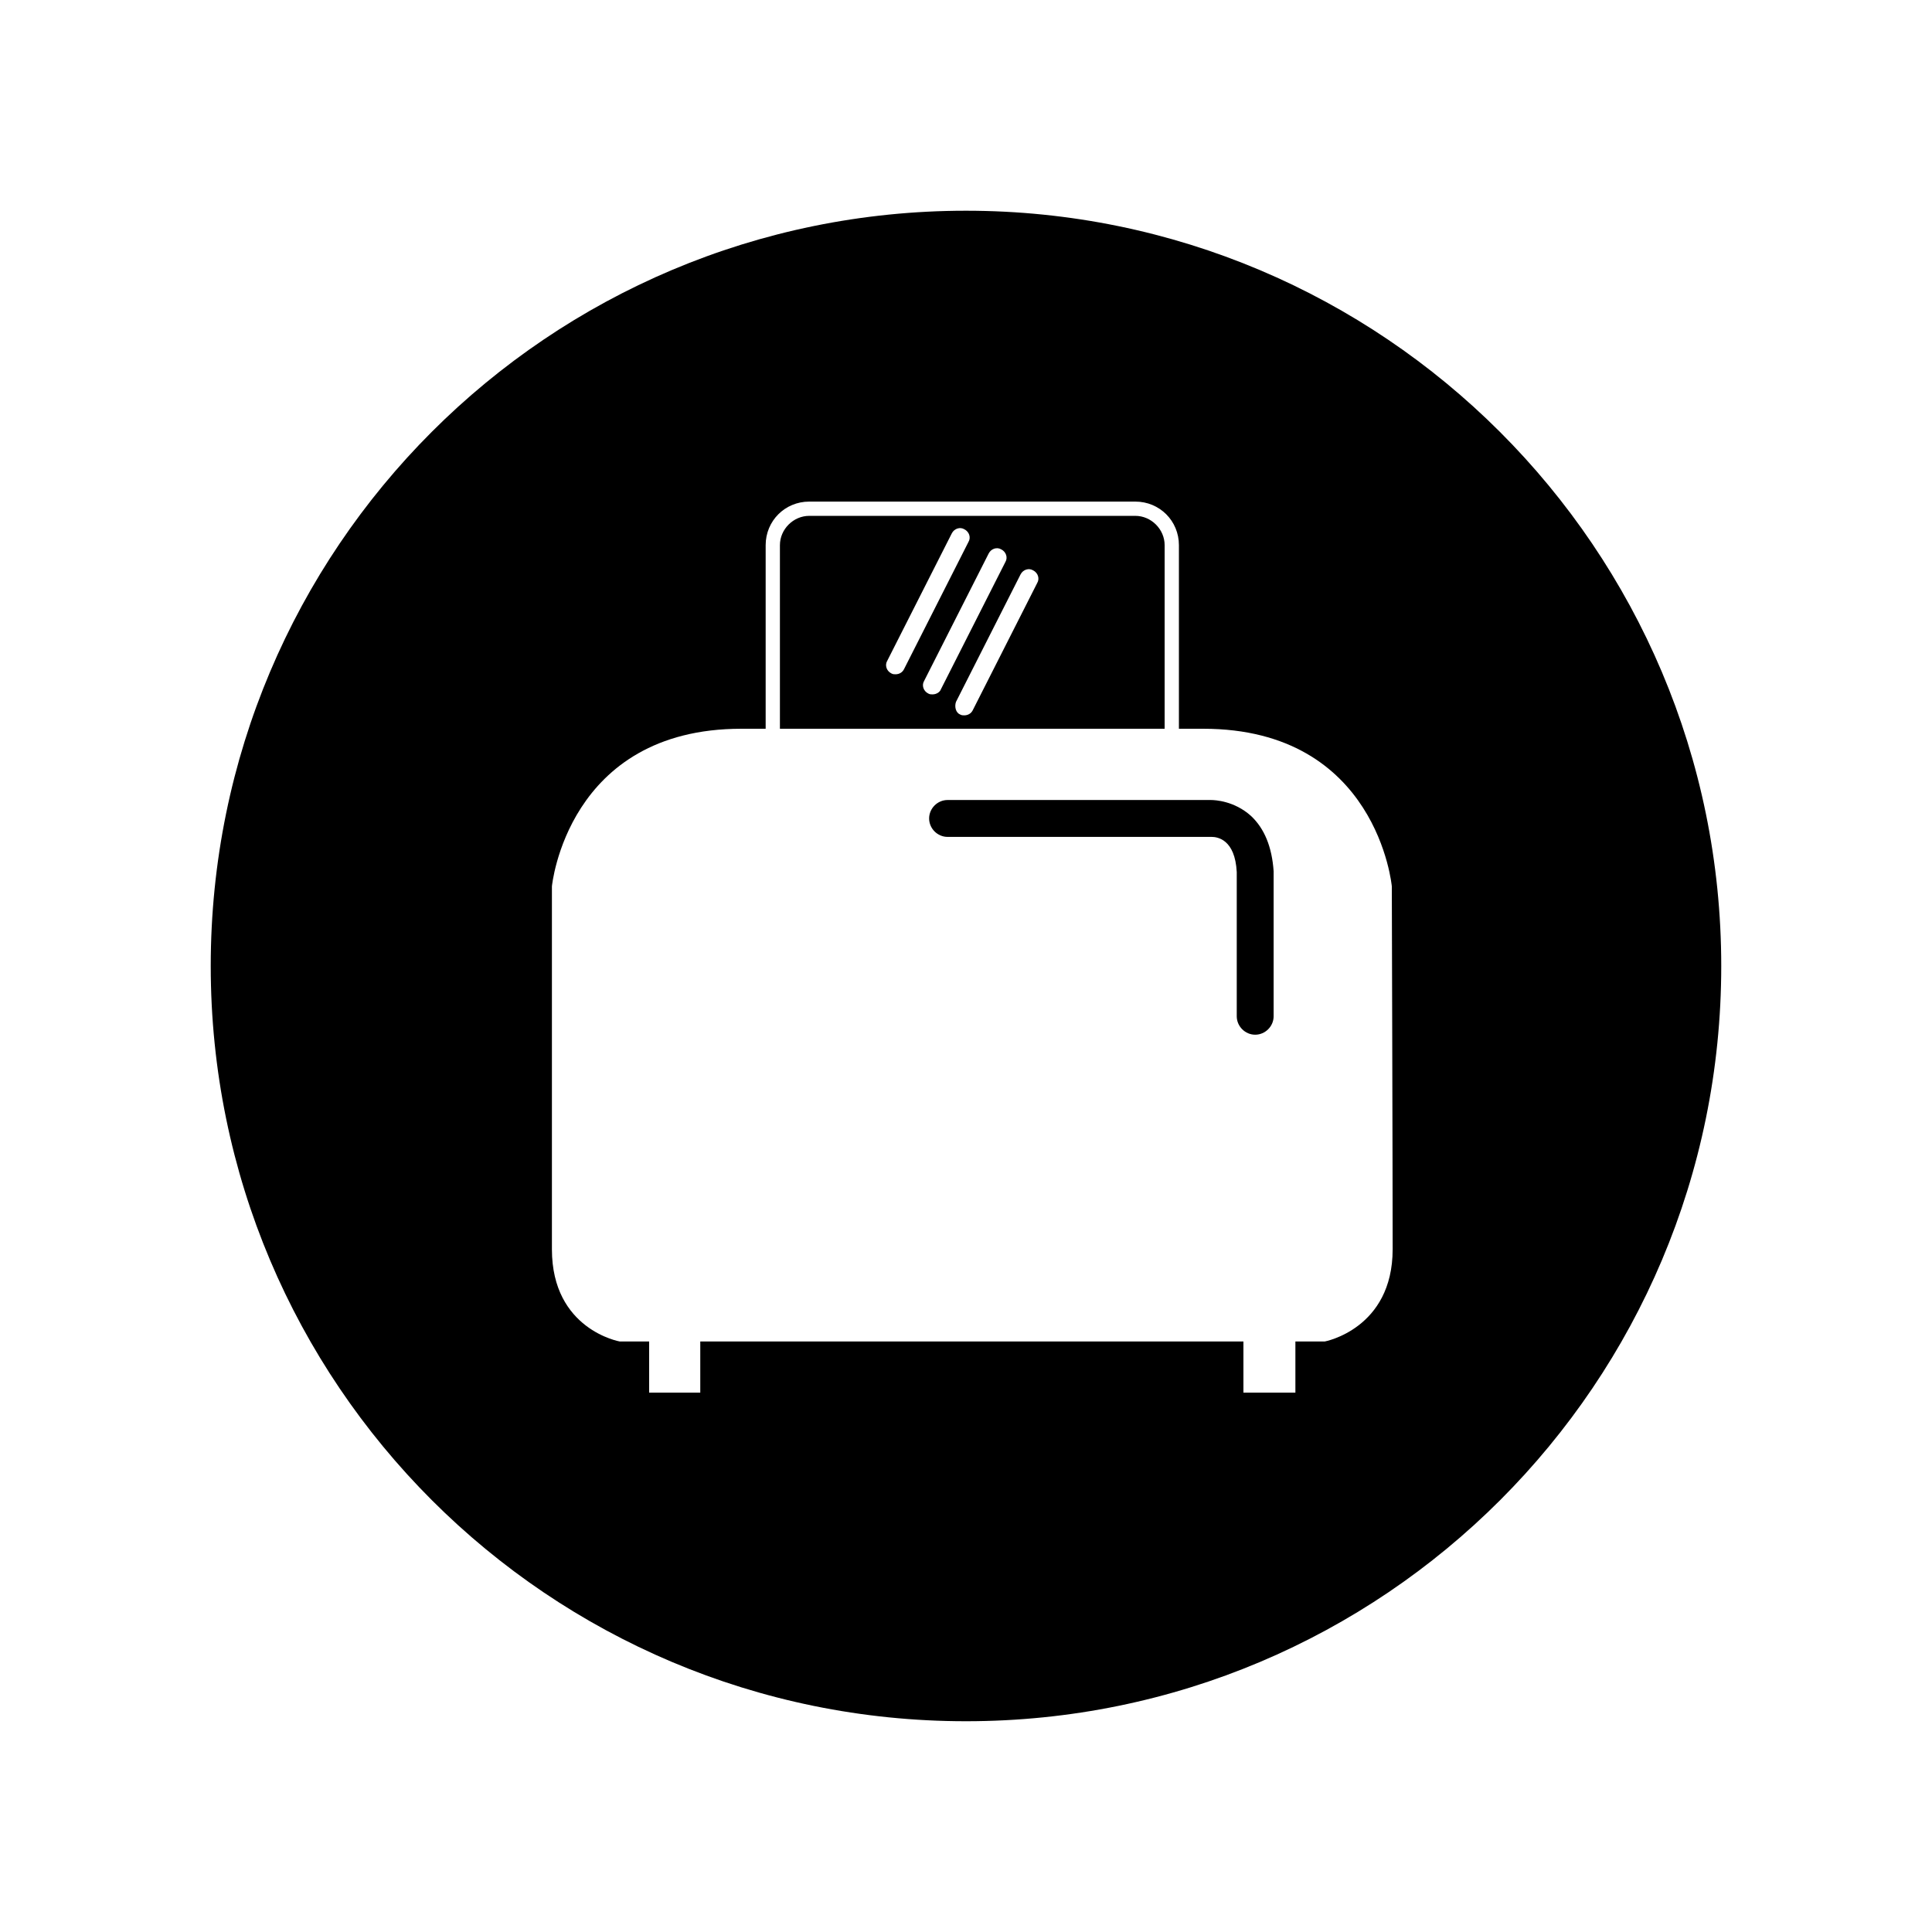 <?xml version="1.0" encoding="UTF-8"?>
<!-- Uploaded to: SVG Repo, www.svgrepo.com, Generator: SVG Repo Mixer Tools -->
<svg fill="#000000" width="800px" height="800px" version="1.1" viewBox="144 144 512 512" xmlns="http://www.w3.org/2000/svg">
 <path d="m475.53 360.23c3.555 3.332 5.555 8.219 5.996 14.66v38.43c0 2.664-2.223 4.887-4.887 4.887-2.664 0-4.887-2.223-4.887-4.887v-38.207c-0.445-8.664-5.109-9.328-6.664-9.328h-69.973c-2.664 0-4.887-2.223-4.887-4.887 0-2.664 2.223-4.887 4.887-4.887h69.75c1.109 0 6.219 0.223 10.664 4.219zm-76.195-23.102h-48.648v-48.648c0-4.219 3.555-7.773 7.773-7.773h86.41c4.219 0 7.773 3.555 7.773 7.773v48.648h-48.648-4.66zm-15.773-15.77 17.105-33.766c0.668-1.109 0.223-2.664-1.109-3.332-1.109-0.668-2.664-0.223-3.332 1.109l-17.105 33.766c-0.668 1.109-0.223 2.664 1.109 3.332 0.445 0.223 0.668 0.223 1.109 0.223 0.891 0 1.781-0.445 2.223-1.332zm9.777 5.328 17.105-33.766c0.668-1.109 0.223-2.664-1.109-3.332-1.109-0.668-2.664-0.223-3.332 1.109l-17.105 33.766c-0.668 1.109-0.223 2.664 1.109 3.332 0.445 0.223 0.668 0.223 1.109 0.223 1.109 0.004 2-0.664 2.223-1.332zm5.109 6.664c0.445 0.223 0.668 0.223 1.109 0.223 0.887 0 1.777-0.445 2.223-1.332l17.105-33.766c0.668-1.109 0.223-2.664-1.109-3.332-1.109-0.668-2.664-0.223-3.332 1.109l-17.105 33.766c-0.449 1.336-0.004 2.891 1.109 3.332zm201.7 66.645c0 110.62-89.523 200.15-200.15 200.15s-200.15-89.523-200.15-200.15 89.523-200.15 200.15-200.15c110.41 0 200.15 89.523 200.15 200.15zm-87.078 75.082c0-21.102-0.223-96.188-0.223-96.188s-3.777-41.762-49.98-41.762h-6.441v-48.648c0-6.441-5.109-11.551-11.551-11.551h-86.414c-6.441 0-11.551 5.109-11.551 11.551v48.648h-6.441c-46.203 0-50.203 41.762-50.203 41.762v96.188c0 21.324 17.992 24.434 17.992 24.434h7.773v13.551h13.551v-13.551h143.94v13.551h13.773v-13.551h7.773c0.008 0 18-3.332 18-24.434z"/>
</svg>